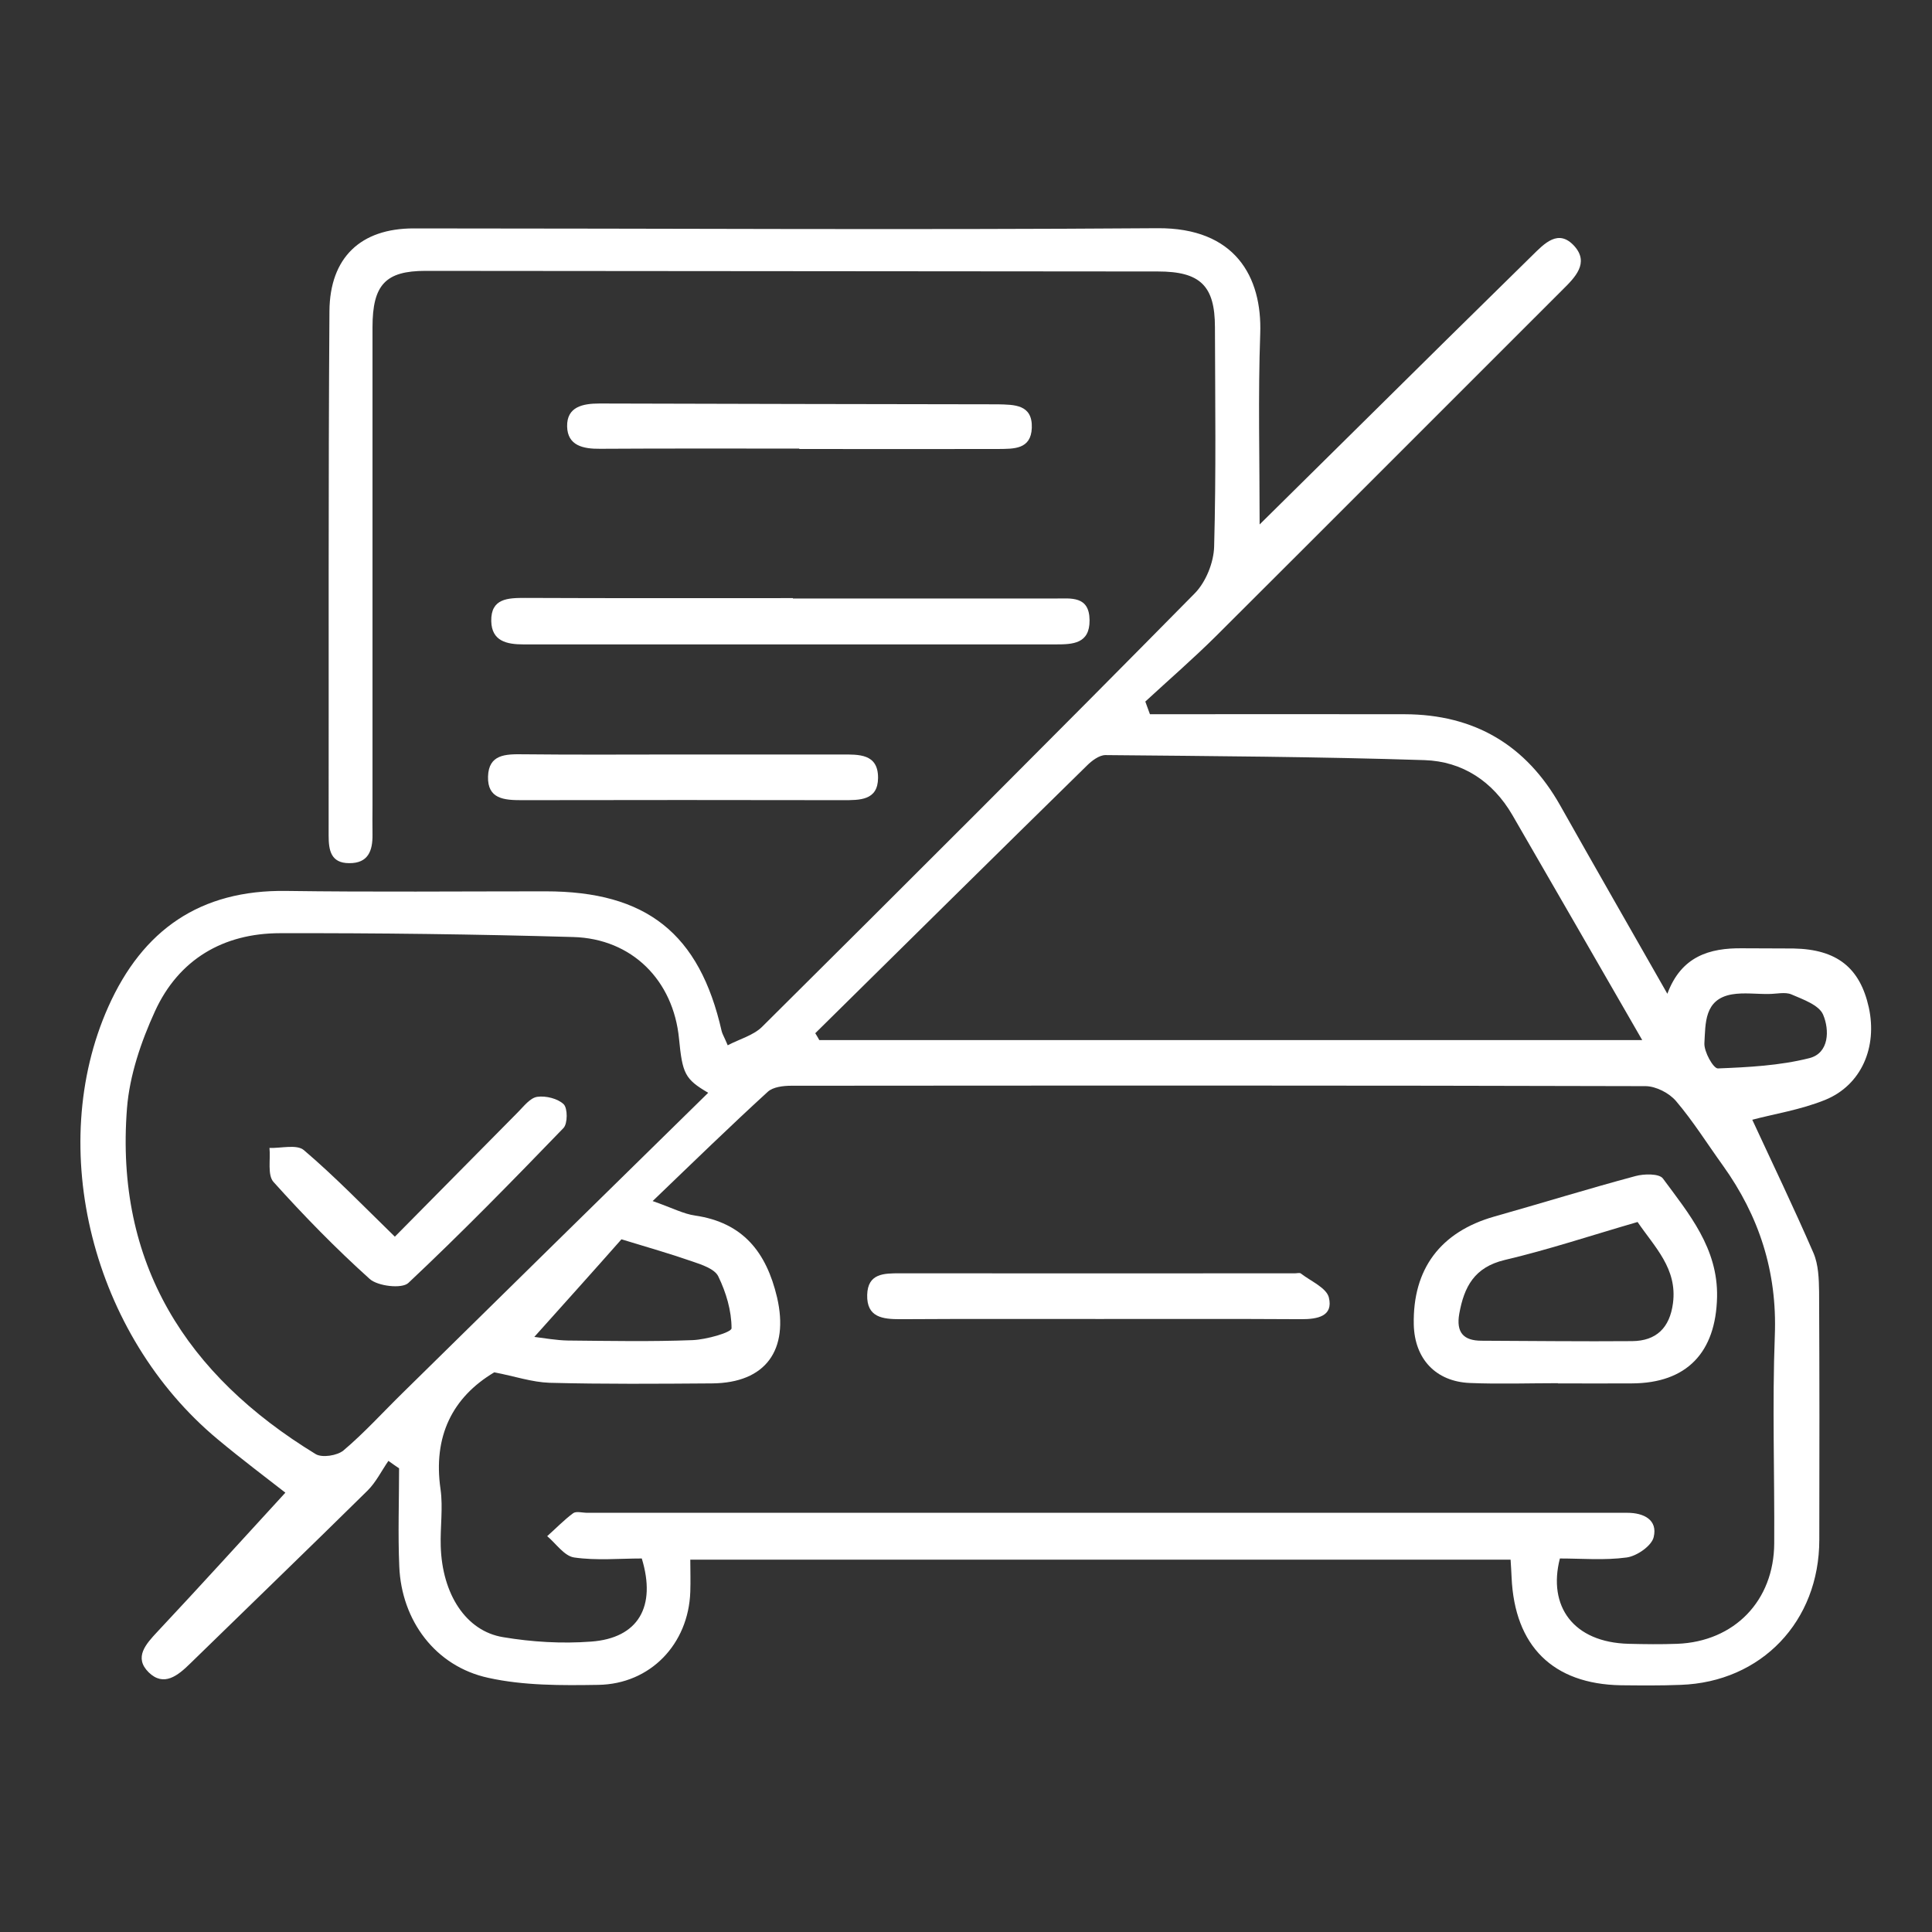 <svg xmlns="http://www.w3.org/2000/svg" xmlns:xlink="http://www.w3.org/1999/xlink" id="&#x421;&#x43B;&#x43E;&#x439;_1" x="0px" y="0px" viewBox="0 0 96 96" style="enable-background:new 0 0 96 96;" xml:space="preserve"><rect x="0" y="0" width="96" height="96" fill="#333333" stroke="none"/><style type="text/css">	.st0{fill:#FFFFFF;}</style><path class="st0" d="M62.59,26.06c3.21-3.17,6.25-6.18,9.29-9.18c1.41-1.39,2.83-2.78,4.24-4.17c0.62-0.61,1.32-1.37,2.12-0.47 c0.73,0.83,0.03,1.54-0.6,2.16c-5.75,5.74-11.48,11.49-17.23,17.22c-1.13,1.12-2.33,2.16-3.5,3.24c0.08,0.21,0.15,0.42,0.23,0.63 c4.22,0,8.44-0.01,12.66,0c3.45,0.01,6.03,1.52,7.73,4.54c1.73,3.07,3.48,6.12,5.32,9.35c0.69-1.86,2.09-2.28,3.72-2.26 c0.85,0.01,1.7,0,2.55,0.01c2.15,0.04,3.3,0.95,3.74,2.93c0.43,1.97-0.36,3.85-2.16,4.59c-1.23,0.5-2.59,0.71-3.63,0.99 c0.99,2.14,2.06,4.36,3.04,6.62c0.25,0.58,0.27,1.29,0.28,1.93c0.02,4.11,0.02,8.21,0.01,12.32c0,4.06-2.88,7.07-6.89,7.21 c-0.99,0.04-1.98,0.03-2.97,0.02c-3.38-0.06-5.28-1.95-5.43-5.36c-0.01-0.27-0.03-0.55-0.05-0.88c-13.56,0-27.04,0-40.76,0 c0,0.52,0.02,1.06,0,1.6c-0.09,2.59-1.98,4.58-4.57,4.62c-1.83,0.03-3.71,0.04-5.47-0.35c-2.63-0.57-4.31-2.85-4.42-5.53 c-0.07-1.62-0.01-3.25-0.01-4.88c-0.18-0.12-0.35-0.24-0.53-0.37c-0.34,0.49-0.61,1.05-1.03,1.47c-2.92,2.88-5.88,5.73-8.82,8.6 c-0.61,0.6-1.31,1.17-2.06,0.44c-0.75-0.74-0.15-1.4,0.44-2.03c2.13-2.27,4.22-4.58,6.35-6.9c-0.88-0.69-2.15-1.64-3.36-2.65 c-6.24-5.19-8.57-14.47-5.44-21.49c1.71-3.83,4.57-5.82,8.84-5.76c4.3,0.06,8.59,0.02,12.89,0.02c5.01,0,7.65,2.09,8.75,6.95 c0.03,0.13,0.11,0.25,0.3,0.7c0.59-0.31,1.27-0.49,1.7-0.91c7.2-7.15,14.38-14.32,21.51-21.55c0.55-0.56,0.94-1.53,0.96-2.32 c0.1-3.63,0.05-7.27,0.04-10.9c0-2.06-0.73-2.77-2.83-2.77c-12.13-0.01-24.26-0.02-36.4-0.03c-1.98,0-2.63,0.69-2.63,2.8 c0,7.93,0,15.86,0,23.79c0,0.47-0.01,0.94,0,1.42c0.01,0.8-0.21,1.43-1.16,1.42c-0.92,0-1.02-0.66-1.02-1.37 c0.01-8.69-0.02-17.37,0.04-26.06c0.02-2.67,1.56-4.11,4.18-4.11c12.32,0,24.64,0.08,36.96-0.01c3.86-0.03,5.21,2.41,5.11,5.24 C62.51,19.66,62.59,22.76,62.59,26.06z M24.56,68.19c-2.08,1.24-3.05,3.18-2.67,5.81c0.13,0.92-0.02,1.88,0.01,2.83 c0.07,2.38,1.25,4.22,3.1,4.52c1.43,0.24,2.92,0.33,4.37,0.22c2.35-0.17,3.25-1.74,2.52-4.13c-1.11,0-2.25,0.11-3.36-0.05 c-0.49-0.07-0.9-0.69-1.34-1.06c0.43-0.38,0.83-0.8,1.29-1.14c0.15-0.11,0.46-0.02,0.7-0.02c16.99,0,33.98,0,50.97,0 c0.24,0,0.47,0,0.71,0c0.82,0,1.52,0.35,1.31,1.21c-0.1,0.43-0.83,0.94-1.34,1.01c-1.1,0.15-2.24,0.05-3.32,0.05 c-0.61,2.37,0.66,4.17,3.42,4.24c0.8,0.02,1.61,0.03,2.41,0c2.84-0.11,4.81-2.14,4.82-5c0.02-3.44-0.1-6.89,0.03-10.33 c0.12-3.16-0.78-5.93-2.59-8.45c-0.77-1.07-1.47-2.19-2.32-3.19c-0.34-0.4-0.99-0.73-1.5-0.74c-14.16-0.04-28.31-0.03-42.47-0.02 c-0.39,0-0.9,0.06-1.16,0.3c-1.87,1.71-3.69,3.48-5.72,5.43c0.98,0.34,1.53,0.64,2.11,0.72c2.38,0.35,3.54,1.82,4.07,4.06 c0.61,2.62-0.56,4.26-3.23,4.28c-2.69,0.02-5.38,0.04-8.07-0.03C26.43,68.68,25.6,68.39,24.56,68.19z M35.19,54.3 c-1.16-0.68-1.28-0.95-1.45-2.69c-0.28-2.89-2.33-4.97-5.26-5.05c-4.85-0.14-9.71-0.2-14.56-0.19c-2.82,0-5.04,1.3-6.22,3.88 c-0.69,1.51-1.26,3.18-1.39,4.82c-0.6,7.71,2.95,13.26,9.37,17.18c0.32,0.2,1.08,0.08,1.39-0.18c1.04-0.88,1.96-1.9,2.94-2.86 C25.02,64.28,30.03,59.36,35.19,54.3z M40.51,51.34c0.07,0.11,0.14,0.23,0.2,0.34c13.58,0,27.15,0,40.89,0 c-2.19-3.8-4.32-7.5-6.45-11.18c-0.97-1.67-2.48-2.67-4.37-2.73c-5.28-0.17-10.57-0.2-15.85-0.25c-0.31,0-0.68,0.28-0.92,0.52 C49.5,42.46,45.01,46.9,40.51,51.34z M26.55,66.43c0.5,0.06,1.09,0.17,1.67,0.18c2.07,0.02,4.14,0.06,6.2-0.02 c0.68-0.03,1.93-0.38,1.93-0.59c0-0.87-0.27-1.78-0.66-2.58c-0.18-0.37-0.82-0.58-1.29-0.74c-1.09-0.38-2.21-0.7-3.52-1.1 C29.54,63.1,28.1,64.7,26.55,66.43z M87.89,49.39C87.89,49.39,87.89,49.39,87.89,49.39c-0.61,0.01-1.24-0.08-1.83,0.02 c-1.39,0.24-1.31,1.45-1.37,2.43c-0.02,0.42,0.44,1.25,0.67,1.25c1.52-0.06,3.07-0.14,4.54-0.51c1-0.25,1.01-1.41,0.69-2.16 c-0.2-0.48-1-0.76-1.58-1.01C88.7,49.28,88.27,49.39,87.89,49.39z"></path><path class="st0" d="M39.4,29.74c4.34,0,8.68,0,13.02,0c0.79,0,1.71-0.15,1.72,1.08c0.01,1.17-0.84,1.2-1.67,1.2 c-8.82,0-17.64,0-26.46,0c-0.83,0-1.58-0.16-1.6-1.16c-0.02-1.13,0.82-1.15,1.69-1.15c4.43,0.02,8.87,0.01,13.3,0.01 C39.4,29.73,39.4,29.73,39.4,29.74z"></path><path class="st0" d="M39.72,22.29c-3.3,0-6.6-0.01-9.9,0.01c-0.85,0.01-1.62-0.16-1.64-1.11c-0.02-0.98,0.78-1.14,1.61-1.14 c6.55,0.02,13.1,0.03,19.65,0.04c0.05,0,0.09,0,0.14,0c0.82,0.02,1.73,0,1.69,1.17c-0.04,1.08-0.9,1.04-1.66,1.05 c-3.3,0.01-6.6,0-9.9,0C39.72,22.3,39.72,22.3,39.72,22.29z"></path><path class="st0" d="M33.89,37.49c2.64,0,5.27,0,7.91,0c0.87,0,1.84-0.05,1.83,1.17c-0.01,1.12-0.91,1.1-1.75,1.1 c-5.32-0.01-10.64-0.01-15.96,0c-0.87,0-1.7-0.06-1.67-1.17c0.03-1.11,0.87-1.12,1.73-1.11C28.61,37.51,31.25,37.49,33.89,37.49z"></path><path class="st0" d="M77.42,68.73c-1.46,0-2.92,0.05-4.38-0.01c-1.71-0.07-2.75-1.21-2.79-2.9c-0.06-2.77,1.33-4.61,4-5.37 c2.34-0.66,4.66-1.38,7.01-2.01c0.43-0.12,1.19-0.13,1.37,0.12c1.3,1.76,2.74,3.47,2.69,5.89c-0.06,2.76-1.51,4.28-4.23,4.29 c-1.23,0.01-2.45,0-3.68,0C77.42,68.74,77.42,68.73,77.42,68.73z M81.37,60.72c-2.31,0.67-4.44,1.38-6.61,1.89 c-1.5,0.36-2.01,1.33-2.25,2.67c-0.16,0.92,0.2,1.34,1.11,1.34c2.49,0.01,4.98,0.04,7.48,0.02c1.2-0.01,1.87-0.66,2.03-1.89 C83.35,63.04,82.23,61.98,81.37,60.72z"></path><path class="st0" d="M54.64,65.54c-3.3,0-6.6-0.01-9.9,0.01c-0.87,0-1.68-0.08-1.65-1.21c0.03-1.07,0.83-1.07,1.62-1.07 c6.55,0.01,13.1,0,19.65,0c0.09,0,0.22-0.04,0.28,0.01c0.49,0.38,1.27,0.71,1.39,1.19c0.23,0.94-0.57,1.08-1.36,1.08 C61.33,65.53,57.98,65.54,54.64,65.54z"></path><path class="st0" d="M19.62,61.45c2.01-2.03,4.06-4.11,6.11-6.18c0.3-0.3,0.61-0.72,0.97-0.77c0.43-0.06,1.02,0.09,1.31,0.37 c0.2,0.2,0.2,0.96-0.01,1.18c-2.52,2.61-5.06,5.21-7.71,7.7c-0.32,0.3-1.52,0.16-1.92-0.2c-1.68-1.51-3.27-3.14-4.78-4.82 c-0.31-0.35-0.14-1.12-0.2-1.69c0.58,0.02,1.36-0.19,1.71,0.11C16.64,58.46,18.05,59.92,19.62,61.45z"></path></svg>